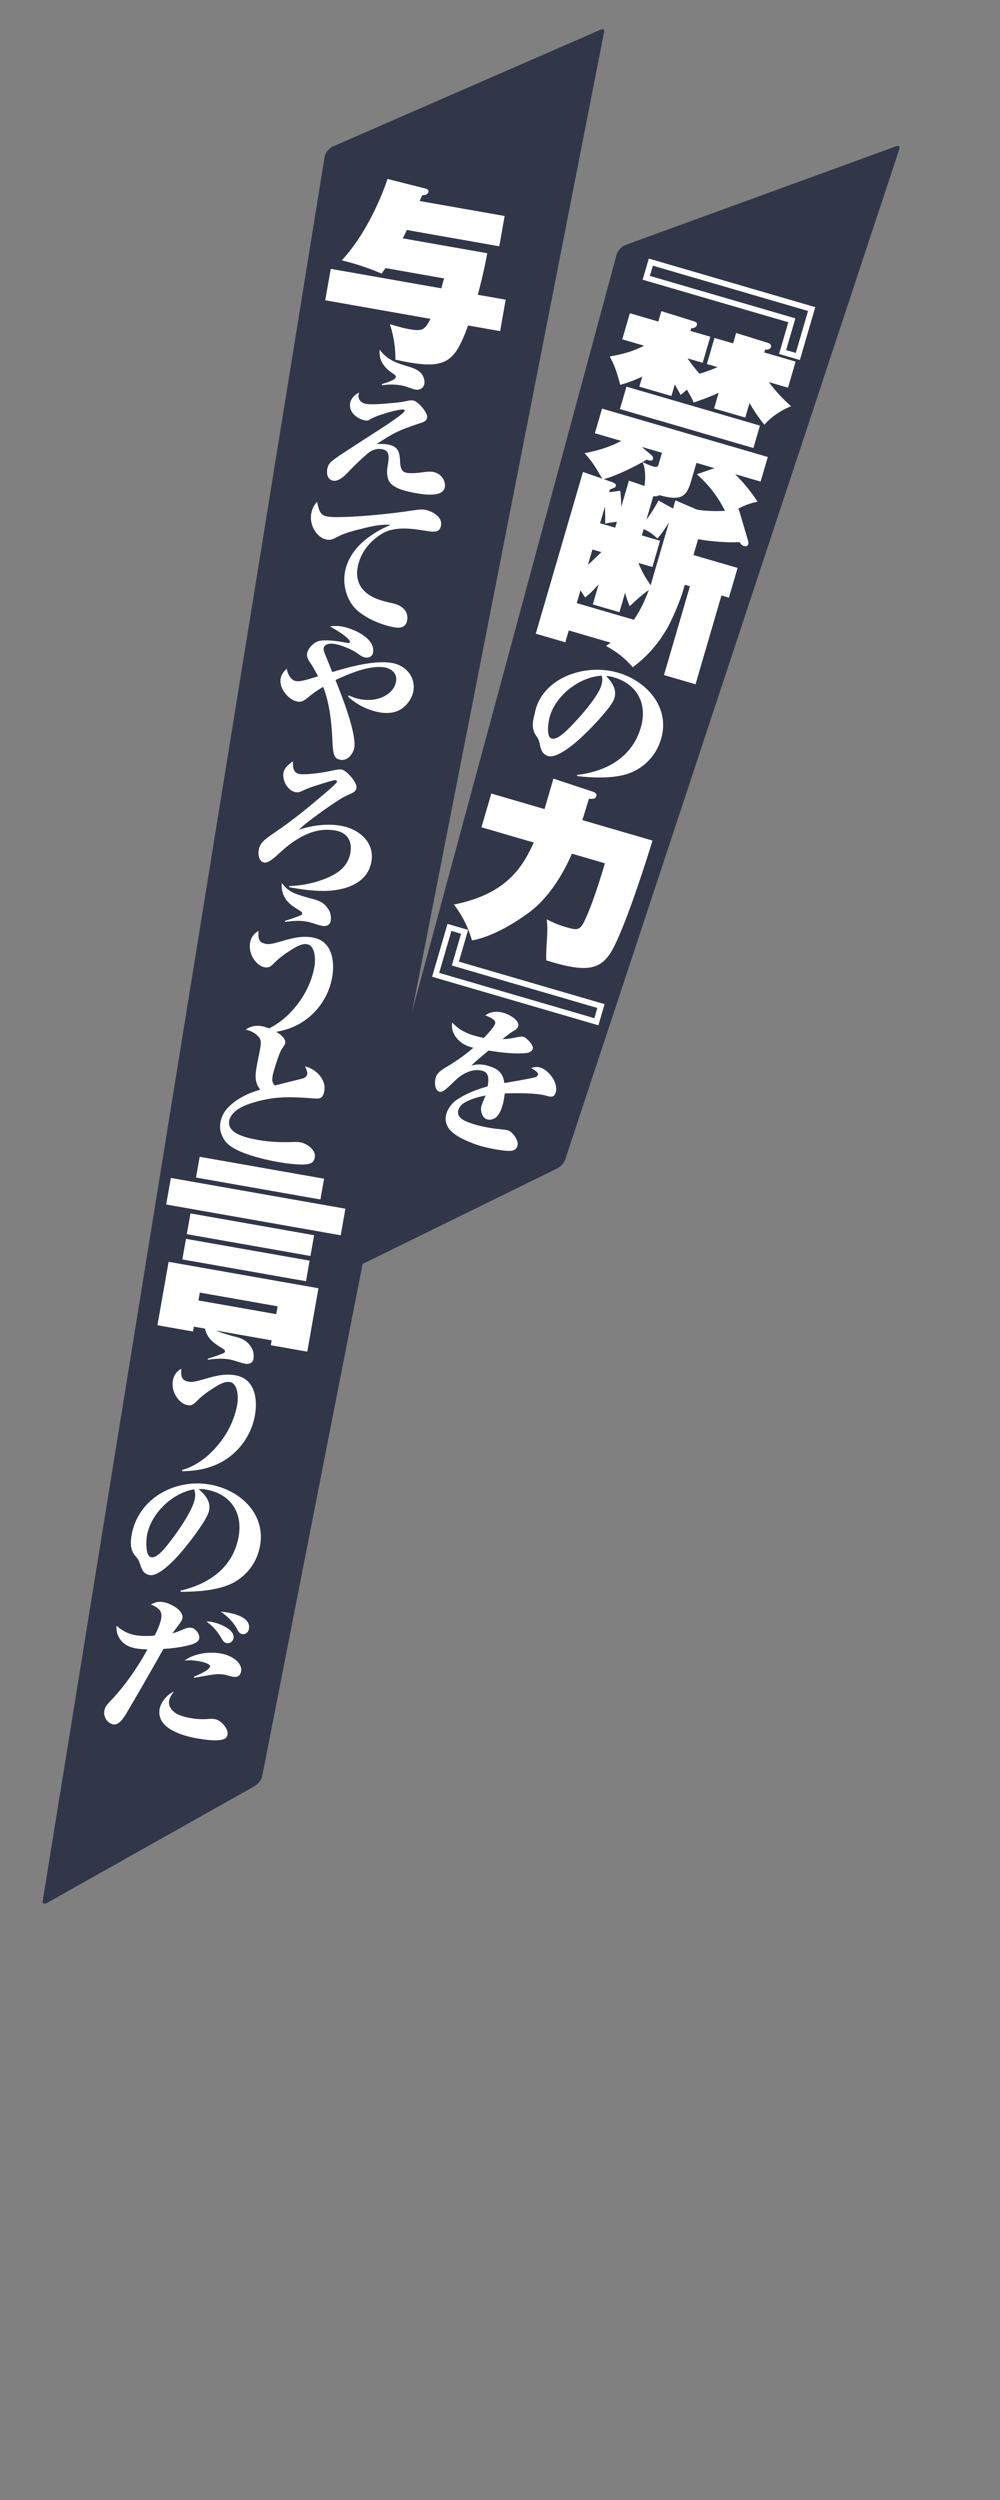 <svg 
 xmlns="http://www.w3.org/2000/svg"
 xmlns:xlink="http://www.w3.org/1999/xlink"
 width="200px" height="500px">
<rect width="100%" height="100%" fill="#808080" stroke="none"/>
<rect  x="420" y="439" width="200" height="500" fill="white" fill-opacity="0.0" />
<path fill-rule="evenodd"  fill="rgb(49, 54, 73)"
 d="M66.387,29.376 L119.761,6.097 C120.453,5.654 120.929,5.781 120.823,6.382 L52.427,355.303 C52.321,355.904 51.674,356.750 50.981,357.194 L9.607,380.473 C8.915,380.916 8.439,380.788 8.545,380.188 L64.941,31.266 C65.047,30.666 65.694,29.820 66.387,29.376 Z"/>
<path fill-rule="evenodd"  fill="rgb(49, 54, 73)"
 d="M124.922,49.060 L178.843,29.395 C179.566,29.003 180.031,29.165 179.883,29.756 L113.052,231.885 C112.903,232.477 112.197,233.274 111.474,233.667 L69.519,254.267 C68.796,254.659 68.331,254.498 68.480,253.907 L123.344,50.841 C123.493,50.250 124.199,49.453 124.922,49.060 Z"/>
<path fill-rule="evenodd"  fill="rgb(255, 255, 255)"
 d="M159.970,72.006 L155.813,70.792 L157.664,64.447 L128.527,55.944 L129.761,51.714 L163.056,61.430 L159.970,72.006 ZM129.976,55.180 L159.078,63.672 L157.226,70.018 L159.159,70.582 L161.606,62.194 L130.572,53.138 L129.976,55.180 ZM132.272,62.232 L138.658,64.214 C139.096,64.342 139.512,64.542 139.374,65.017 C139.214,65.564 138.603,65.623 138.232,65.673 L138.083,66.183 L142.058,67.343 L140.537,72.558 L137.510,71.675 C137.867,72.214 138.856,73.572 139.898,74.746 C141.895,74.142 142.805,73.735 143.490,73.420 L141.375,72.803 L142.897,67.588 L146.617,68.674 L147.223,66.595 L153.427,68.524 C154.047,68.705 154.312,69.020 154.205,69.384 C154.035,69.968 153.252,69.937 153.012,69.946 L152.853,70.493 L159.125,72.324 L157.603,77.539 L153.774,76.421 C155.079,78.187 156.521,79.756 158.224,81.242 C156.436,81.947 154.462,83.151 152.871,84.943 C152.316,84.266 151.052,82.631 149.905,80.595 L149.054,83.512 L142.818,81.693 L143.733,78.556 C141.535,79.577 139.789,80.136 138.733,80.501 C138.455,79.826 138.182,79.271 137.386,77.931 L136.127,78.988 L134.965,76.868 L134.284,79.202 L127.866,77.329 L128.451,75.324 C126.123,76.385 125.088,76.677 124.053,76.969 C123.323,74.183 122.819,72.928 121.951,71.290 C124.949,70.780 126.837,70.143 128.830,69.142 L124.454,67.865 L125.976,62.650 L131.665,64.310 L132.272,62.232 ZM125.293,77.331 L151.988,85.120 L150.679,89.606 L123.984,81.816 L125.293,77.331 ZM152.123,96.319 L147.017,94.830 C149.441,97.238 150.905,99.407 151.505,100.334 C149.894,100.687 148.737,101.106 147.411,101.889 C147.525,101.867 147.640,101.846 147.747,101.821 L149.637,108.229 C149.678,108.360 149.702,108.683 149.659,108.829 C149.542,109.230 149.161,109.317 148.796,109.211 C148.468,109.115 148.318,108.952 147.877,108.428 C145.622,108.561 142.174,108.307 139.620,107.839 L138.694,111.011 L147.519,113.587 L145.785,119.531 L144.289,119.095 L139.107,136.854 L132.798,135.013 L137.981,117.254 L136.959,116.956 L136.630,118.086 C136.044,120.092 134.468,123.866 133.419,125.697 C130.990,129.816 128.604,131.890 126.571,133.434 C124.641,131.367 123.639,130.599 121.205,129.177 C121.838,128.768 121.933,128.716 122.142,128.540 L113.755,126.092 L113.063,128.463 L107.155,126.739 L116.595,94.392 L120.458,95.736 C118.772,92.874 118.427,92.319 116.900,90.631 C119.324,90.191 121.833,89.459 124.262,88.189 L118.974,86.646 L120.410,81.723 L153.559,91.396 L152.123,96.319 ZM133.805,104.440 C133.036,105.719 132.341,106.744 131.465,107.714 C130.453,106.707 129.948,106.401 128.736,105.810 L128.363,107.086 L132.010,108.151 L130.478,113.402 L127.670,112.583 C128.503,114.607 129.218,115.686 130.123,117.058 L133.805,104.440 ZM116.096,118.070 L115.351,120.622 L126.765,123.953 C128.217,121.963 129.371,119.094 129.773,117.985 C128.029,119.217 126.533,120.680 125.930,121.256 C125.688,120.592 125.333,119.776 125.022,118.537 L123.883,122.439 L118.559,120.886 L119.729,116.874 C118.264,118.504 117.646,118.997 117.027,119.489 C116.375,118.468 116.287,118.363 116.096,118.070 ZM117.596,112.928 C118.482,112.197 120.093,110.609 120.267,110.422 L118.480,109.901 L117.596,112.928 ZM120.012,104.649 L123.039,105.533 L123.379,104.366 C122.852,104.410 122.445,104.449 121.024,104.707 C121.049,104.081 121.061,102.819 120.981,101.331 L120.012,104.649 ZM128.346,89.381 L130.184,90.946 C130.631,91.314 130.677,91.565 130.613,91.784 C130.453,92.331 129.771,92.092 129.344,91.928 C127.233,93.205 123.269,95.172 120.743,95.835 L122.235,96.355 C122.454,96.418 123.318,96.710 123.180,97.184 C123.127,97.367 123.011,97.491 122.833,97.558 C122.514,97.702 122.122,97.825 121.981,97.903 L121.821,98.450 L124.046,98.149 C124.190,99.418 124.248,100.306 124.241,101.412 L125.785,96.124 L128.896,97.194 C129.270,94.364 128.796,93.090 128.522,92.440 C129.990,93.106 130.172,93.159 130.609,93.287 C131.521,93.553 131.606,93.261 131.777,92.677 L132.394,90.562 L128.346,89.381 ZM142.896,93.627 L139.286,92.574 L138.190,96.330 C137.180,99.793 135.770,100.062 131.793,99.025 C131.557,99.300 131.099,99.279 130.651,99.246 L129.278,103.950 C130.467,102.318 131.189,101.065 131.706,100.108 L134.603,101.705 L135.082,100.064 L139.335,101.899 C140.403,102.156 142.795,102.295 144.999,102.169 C143.580,99.380 142.036,97.262 139.372,94.854 L142.896,93.627 ZM123.603,134.537 C129.384,136.224 134.059,141.485 132.227,147.763 C131.341,150.799 129.293,153.148 126.378,154.452 C123.262,155.792 118.789,155.595 115.445,155.221 L115.387,154.983 C121.253,154.318 126.420,151.486 128.166,145.500 C129.530,140.829 127.492,136.845 122.763,135.464 C122.295,135.328 121.820,135.221 121.231,135.176 C122.356,136.423 123.409,137.807 122.881,139.618 C122.711,140.202 122.146,141.051 121.688,141.645 C119.962,143.867 117.147,146.784 115.002,148.597 C113.910,149.514 111.132,151.650 109.673,151.224 C108.446,150.866 108.172,149.962 107.908,148.587 C107.781,148.043 107.654,147.720 107.268,147.196 C106.385,145.988 106.418,144.572 106.912,142.878 C108.1,135.725 116.771,132.544 123.603,134.537 ZM110.319,147.706 C111.575,148.072 113.554,145.957 115.496,143.862 C116.892,142.337 119.701,139.006 120.264,137.080 C120.468,136.379 120.525,135.857 120.354,135.142 C115.916,135.367 111.204,139.030 109.960,143.292 C109.695,144.197 109.151,147.365 110.319,147.706 ZM110.687,155.727 L118.661,158.371 C119.098,158.498 119.378,158.897 119.282,159.225 C119.080,159.918 118.126,159.797 117.787,159.738 C117.659,160.176 116.697,163.338 116.458,164.020 L130.498,168.117 C130.179,169.211 124.762,186.824 121.853,190.961 C119.618,194.147 116.512,194.349 109.261,192.074 C109.1,189.678 109.737,186.238 109.323,183.861 C110.743,184.553 111.467,184.922 113.436,185.497 C115.624,186.135 116.100,185.997 117.119,183.723 C117.642,182.609 119.086,179.152 120.981,172.661 L114.380,170.735 C113.254,173.374 110.440,179.083 105.750,182.542 C102.978,184.582 98.491,187.349 94.396,188.093 C93.480,184.857 92.021,182.532 90.794,180.908 C101.879,178.721 104.778,172.721 106.758,168.510 L96.292,165.456 L98.261,158.710 L108.909,161.817 L110.687,155.727 ZM91.776,192.324 L120.913,200.827 L119.679,205.058 L86.420,195.352 L89.506,184.776 L93.627,185.979 L91.776,192.324 ZM87.834,194.577 L118.868,203.634 L119.463,201.591 L90.362,193.099 L92.214,186.754 L90.281,186.190 L87.834,194.577 ZM89.547,213.242 C91.232,212.245 93.191,210.852 94.681,209.544 C94.439,209.505 94.235,209.446 94.001,209.378 C91.928,208.773 90.014,206.757 90.448,204.507 C91.752,205.902 93.069,206.602 94.908,207.139 C95.521,207.318 96.143,207.468 96.773,207.588 C97.319,207.019 98.837,205.403 99.033,204.731 C99.246,204.001 98.070,203.468 97.045,203.074 C98.140,202.253 99.544,202.219 100.799,202.585 C101.821,202.883 103.974,204.082 103.642,205.221 C103.514,205.659 103.216,205.920 102.801,206.148 C102.009,206.582 101.300,207.167 100.507,207.823 C101.555,207.812 102.559,207.629 103.571,207.418 C104.144,207.300 104.433,207.289 104.695,207.366 C105.338,207.553 106.770,209.048 106.557,209.778 C106.430,210.216 105.826,210.547 105.337,210.595 C103.364,210.842 100.775,210.594 97.715,210.113 C96.595,211.022 95.168,212.221 94.268,213.131 C95.411,212.799 96.422,212.809 97.590,213.149 C99.458,213.695 100.644,214.516 100.858,216.606 C102.752,216.304 106.470,215.614 106.918,215.491 C107.223,215.422 107.496,215.248 107.581,214.956 C107.717,214.489 106.939,214.008 106.231,213.612 C106.829,213.406 107.394,213.317 108.007,213.496 C109.788,214.016 111.695,216.600 111.150,218.469 C110.835,219.549 110.205,219.429 109.066,219.096 C107.130,218.563 103.032,218.603 100.947,218.691 C100.854,219.551 100.720,220.336 100.482,221.154 C100.235,222.000 99.680,223.359 98.817,223.709 C98.381,223.899 98.021,224.048 97.408,223.869 C96.415,223.579 96.023,222.102 96.287,221.197 C96.423,220.730 96.838,219.742 97.122,219.096 C95.574,219.405 93.687,219.900 92.424,220.862 C92.097,221.115 91.789,221.627 91.678,222.006 C91.193,223.671 93.144,224.367 95.334,225.006 C96.326,225.295 98.188,225.649 99.357,225.768 C100.680,225.901 101.290,225.984 101.582,226.069 C102.545,226.350 103.797,228.141 103.499,229.163 C103.337,229.717 102.955,230.050 102.390,230.138 C101.061,230.352 97.539,229.610 96.167,229.209 C94.327,228.672 90.947,227.337 89.819,225.773 C89.118,224.808 88.957,223.842 89.297,222.674 C89.545,221.827 90.383,220.583 91.360,219.949 C93.247,218.694 95.353,217.883 97.525,217.281 C97.796,215.808 97.787,214.538 96.531,214.171 C94.458,213.566 92.341,214.849 91.152,215.992 C88.850,218.235 88.427,218.491 87.872,218.329 C86.880,218.040 86.902,216.335 87.132,215.547 C87.404,214.613 88.172,214.045 89.547,213.242 Z"/>
<path fill-rule="evenodd"  fill="rgb(255, 255, 255)"
 d="M99.855,49.259 L81.374,46.000 C81.183,46.430 80.705,47.387 80.540,47.666 L97.450,50.648 C96.601,55.243 95.704,58.364 95.561,58.956 L101.135,59.939 L100.027,66.224 L93.630,65.096 C90.779,72.732 89.217,74.154 79.076,71.942 C79.093,70.749 79.073,68.238 77.975,64.843 C80.067,65.443 80.877,65.663 81.775,65.821 C84.506,66.303 84.902,66.026 86.110,63.770 L65.047,60.056 L66.156,53.771 L88.266,57.669 C88.499,56.785 88.583,56.529 88.809,55.682 L77.099,53.617 C76.998,53.754 76.580,54.375 76.327,54.716 C73.490,53.521 71.230,52.775 68.345,52.074 C72.957,47.139 76.109,39.980 77.504,35.790 L85.074,37.704 C85.299,37.743 85.765,37.941 85.699,38.315 C85.581,38.989 84.799,39.044 84.450,39.059 C84.392,39.165 84.016,39.986 83.939,40.204 L100.924,43.199 L99.855,49.259 ZM76.651,102.837 C78.728,102.616 80.685,102.375 82.463,102.101 C83.955,101.870 84.390,101.854 84.989,101.960 C86.397,102.208 88.517,103.323 88.200,105.120 C87.936,106.618 86.708,106.401 85.145,106.157 C82.115,105.653 78.878,105.268 76.429,106.720 C73.940,108.227 72.048,110.549 71.525,113.514 C71.251,115.072 71.501,116.629 72.525,117.829 C74.083,119.679 76.463,120.191 78.748,120.718 C80.380,121.098 81.754,122.236 81.432,124.063 C81.189,125.441 80.127,125.686 78.898,125.469 C76.472,125.041 73.593,123.854 71.678,122.281 C69.465,120.470 68.490,117.241 68.981,114.456 C69.810,109.753 74.024,106.697 78.161,104.956 C76.082,104.837 74.343,105.240 72.338,105.752 C70.659,106.166 68.850,106.619 67.347,107.435 C66.628,107.833 66.156,108.059 65.317,107.911 C63.431,107.578 61.823,105.133 62.251,102.707 C62.420,101.748 62.787,101.072 63.408,100.347 C63.816,102.241 64.103,103.064 65.421,103.297 C67.308,103.629 72.687,103.250 76.651,102.837 ZM68.527,128.415 L69.456,128.579 C69.636,128.610 69.935,128.663 69.977,128.424 C70.120,127.615 66.693,125.683 65.992,125.281 C66.753,125.168 67.558,125.156 68.307,125.288 C69.954,125.578 72.470,126.547 73.806,128.079 C74.498,128.881 74.761,129.669 74.613,130.507 C74.481,131.256 73.797,131.630 73.079,131.503 C72.539,131.408 72.176,131.189 71.357,130.582 C70.483,129.933 68.237,129.012 67.009,128.796 C66.260,128.664 64.900,128.671 64.731,129.629 C64.683,129.899 64.745,130.250 65.136,131.183 C65.571,132.217 65.938,133.116 66.451,134.411 C69.876,133.378 74.909,131.980 78.444,132.603 C81.169,133.084 83.167,135.413 82.671,138.228 C82.412,139.696 81.338,141.236 79.870,142.027 C78.674,142.681 77.159,142.692 75.871,142.465 C73.834,142.106 71.285,140.977 69.605,139.291 L69.767,139.072 C70.564,139.460 71.291,139.712 72.160,139.865 C73.747,140.145 75.629,139.982 77.042,139.150 C78.143,138.511 78.987,137.579 79.214,136.291 C79.489,134.733 78.368,133.733 76.930,133.479 C73.995,132.962 69.723,134.772 67.096,136.007 C68.279,138.933 71.356,146.703 70.849,149.578 C70.685,150.506 69.699,152.247 68.081,151.962 C66.703,151.719 66.606,150.868 66.444,147.411 C66.280,144.140 65.849,140.451 64.633,137.364 C63.321,138.152 62.616,138.645 61.386,139.664 C60.666,140.247 60.169,140.437 59.510,140.321 C57.653,139.994 55.785,137.626 56.118,135.739 C56.266,134.900 56.747,134.275 57.367,133.736 C57.487,134.807 58.195,136.043 59.154,136.212 C59.902,136.344 60.449,136.225 63.613,135.269 C62.920,133.943 62.448,133.118 61.979,132.449 C61.510,131.779 61.331,131.223 61.426,130.683 C61.595,129.725 62.387,128.907 63.247,128.410 C64.343,127.801 66.970,128.140 68.527,128.415 ZM67.392,156.398 C67.429,156.188 67.295,156.072 67.115,156.040 C66.816,155.987 65.707,156.317 63.155,157.133 C62.272,157.410 61.284,157.761 60.470,158.173 C59.892,158.473 59.547,158.504 59.097,158.425 C57.540,158.150 56.424,156.070 56.688,154.572 C56.868,153.554 57.800,152.823 58.580,152.250 C58.566,153.730 58.753,154.597 59.921,154.803 C60.910,154.977 64.053,154.666 66.338,154.143 C67.430,153.903 67.936,153.838 68.325,153.906 C69.344,154.086 71.476,156.531 71.291,157.580 C71.159,158.328 70.727,158.499 69.321,159.116 C68.317,159.557 66.073,161.076 63.913,162.641 C62.070,163.983 60.821,164.937 59.747,165.952 C62.495,165.077 65.349,164.654 68.195,165.156 C71.729,165.779 74.975,168.390 74.278,172.343 C73.491,176.806 68.808,178.142 64.847,178.185 C62.252,178.191 60.360,177.888 57.814,177.439 L57.856,177.200 C60.522,177.145 63.157,176.559 65.597,175.507 C67.837,174.543 69.635,173.100 70.084,170.554 C70.491,168.248 69.467,166.523 67.101,166.106 C63.866,165.535 61.165,166.665 58.745,168.307 C57.693,169.018 56.786,169.784 55.863,170.640 C54.899,171.551 53.623,172.655 52.845,172.517 C51.766,172.327 51.590,170.875 51.749,169.977 C52.007,168.509 52.923,167.868 55.555,166.077 C58.892,163.793 62.077,161.143 65.202,158.482 C66.548,157.330 67.365,156.548 67.392,156.398 ZM59.952,182.127 C58.669,181.345 57.610,180.695 56.907,179.429 C56.484,178.675 56.244,177.582 56.359,176.583 C57.030,177.505 57.724,178.121 58.725,178.576 C59.786,179.041 61.227,179.449 62.349,179.740 C63.886,180.134 64.837,180.518 65.729,181.942 C66.138,182.600 66.265,183.457 66.133,184.205 C65.974,185.104 65.138,185.296 64.509,185.185 C64.059,185.106 63.561,184.956 63.152,184.823 C62.569,184.627 61.806,184.400 61.356,184.321 C59.859,184.057 58.448,184.178 56.991,184.385 L57.033,184.145 C58.041,183.860 59.029,183.509 59.993,183.123 C60.223,183.040 60.394,182.947 60.437,182.707 C60.474,182.497 60.315,182.346 59.952,182.127 ZM53.189,188.779 C53.938,188.911 54.650,188.728 56.440,188.210 C58.686,187.556 60.460,187.127 62.557,187.497 C66.421,188.178 67.003,192.234 66.432,195.469 C65.598,200.201 62.235,204.210 57.670,205.752 C56.843,206.040 56.042,206.230 55.235,206.371 C56.302,206.991 57.186,207.797 57.040,208.624 C57.009,208.804 56.917,208.973 56.750,209.221 C56.582,209.470 56.329,209.857 56.191,210.111 C55.739,210.927 54.698,214.202 54.529,215.161 C54.402,215.880 54.370,216.584 54.991,217.095 C55.898,216.854 58.935,216.092 60.484,215.717 C60.905,215.606 61.358,215.315 61.442,214.836 C61.511,214.446 61.345,213.985 61.007,213.276 C63.142,213.776 65.278,215.852 64.866,218.188 C64.586,219.775 63.906,219.779 62.657,219.682 C57.810,219.322 54.621,219.192 49.931,220.743 C48.326,221.263 46.150,222.393 45.834,224.190 C45.374,226.795 49.611,227.635 51.618,227.989 C53.835,228.380 55.979,228.480 58.400,228.413 C58.930,228.383 59.580,228.374 60.029,228.453 C61.467,228.707 63.204,230.063 62.967,231.411 C62.829,232.190 62.551,232.542 61.899,232.736 C60.555,233.178 57.095,232.661 55.597,232.397 C52.841,231.911 46.599,230.532 44.981,228.147 C44.197,226.989 43.843,225.846 44.091,224.438 C44.287,223.330 44.836,222.315 45.594,221.522 C47.406,219.649 49.686,218.630 52.033,217.932 C50.877,216.432 51.040,214.978 51.347,213.241 C51.537,212.162 51.787,211.095 51.982,209.987 C52.230,208.579 52.317,207.915 51.603,207.233 C50.949,206.562 50.044,206.093 49.115,205.929 C50.137,205.214 51.189,205.029 52.417,205.245 C52.749,205.304 53.250,205.457 53.800,205.676 C55.980,204.623 57.806,202.984 59.289,201.127 C61.110,198.854 62.385,196.176 62.898,193.271 C63.125,191.983 63.071,189.132 61.424,188.842 C60.496,188.678 59.451,189.173 57.982,190.149 C56.940,190.800 55.913,191.545 55.015,192.437 C54.222,193.254 53.819,193.615 52.920,193.457 C51.333,193.177 49.604,190.896 50.016,188.559 C50.211,187.451 50.738,186.741 51.704,186.170 C51.640,187.580 51.632,188.505 53.189,188.779 ZM64.081,239.896 L39.202,235.509 L39.934,231.357 L64.813,235.743 L64.081,239.896 ZM68.142,247.054 L33.237,240.899 L34.174,235.587 L69.079,241.742 L68.142,247.054 ZM36.469,251.884 L37.195,247.769 L61.924,252.130 L61.198,256.245 L36.469,251.884 ZM62.821,247.042 L62.089,251.194 L37.360,246.834 L38.092,242.681 L62.821,247.042 ZM63.689,257.648 L61.453,270.331 L54.158,269.045 L54.329,268.072 L43.228,266.114 C43.248,266.124 43.264,266.136 43.284,266.145 C44.345,266.610 45.786,267.018 46.909,267.309 C48.445,267.703 49.397,268.087 50.288,269.511 C50.697,270.170 50.824,271.026 50.692,271.775 C50.534,272.673 49.697,272.865 49.068,272.754 C48.618,272.675 48.120,272.525 47.711,272.392 C47.128,272.196 46.365,271.969 45.916,271.890 C44.418,271.626 43.007,271.747 41.550,271.954 L41.592,271.714 C42.600,271.429 43.588,271.078 44.552,270.692 C44.783,270.609 44.953,270.516 44.996,270.276 C45.033,270.066 44.874,269.915 44.511,269.696 C43.228,268.914 42.169,268.264 41.466,266.998 C41.263,266.636 41.106,266.193 41.006,265.723 L38.766,265.328 L38.595,266.300 L31.486,265.047 L33.723,252.365 L63.689,257.648 ZM55.253,262.834 L55.530,261.263 L39.967,258.519 L39.690,260.090 L55.253,262.834 ZM37.748,276.348 C38.497,276.480 39.209,276.297 40.999,275.779 C43.245,275.125 45.019,274.697 47.116,275.066 C50.980,275.747 51.562,279.803 50.991,283.038 C50.157,287.770 46.794,291.779 42.229,293.321 C40.288,293.998 38.491,294.206 36.415,294.242 L36.428,293.997 C39.486,293.116 41.945,291.079 43.848,288.696 C45.669,286.423 46.944,283.745 47.457,280.840 C47.684,279.552 47.631,276.701 45.983,276.411 C45.055,276.247 44.010,276.742 42.541,277.718 C41.500,278.369 40.473,279.114 39.574,280.006 C38.781,280.823 38.378,281.185 37.479,281.026 C35.892,280.746 34.163,278.465 34.575,276.129 C34.771,275.020 35.297,274.310 36.263,273.739 C36.200,275.149 36.191,276.074 37.748,276.348 ZM41.998,296.912 C47.928,297.958 53.149,302.677 52.014,309.117 C51.464,312.232 49.685,314.790 46.930,316.404 C43.979,318.077 39.511,318.370 36.146,318.363 L36.063,318.132 C41.821,316.831 46.648,313.451 47.730,307.311 C48.575,302.519 46.115,298.781 41.263,297.925 C40.784,297.840 40.299,297.786 39.709,297.805 C40.964,298.922 42.162,300.184 41.835,302.041 C41.729,302.640 41.260,303.545 40.869,304.187 C39.397,306.583 36.917,309.790 34.982,311.827 C33.998,312.858 31.470,315.284 29.972,315.020 C28.714,314.798 28.342,313.930 27.930,312.591 C27.745,312.064 27.583,311.757 27.142,311.278 C26.132,310.174 26.011,308.762 26.317,307.025 C27.611,299.687 34.989,295.676 41.998,296.912 ZM38.834,297.867 C34.447,298.576 30.162,302.731 29.391,307.104 C29.228,308.033 29.033,311.241 30.231,311.452 C31.519,311.679 33.255,309.360 34.957,307.066 C36.178,305.398 38.607,301.780 38.955,299.803 C39.082,299.085 39.082,298.560 38.834,297.867 ZM30.926,327.127 C31.440,326.137 32.048,324.792 32.238,323.714 C32.534,322.037 31.519,321.487 30.174,320.880 C31.119,320.428 31.705,320.254 32.754,320.439 C34.041,320.666 36.764,322.042 36.484,323.629 C36.420,323.988 36.318,324.217 35.473,325.335 C35.113,325.796 34.784,326.263 34.495,326.675 C35.147,326.482 35.443,326.379 36.075,326.120 C36.914,325.743 37.587,325.429 38.336,325.561 C39.144,325.704 39.983,326.902 39.851,327.651 C39.703,328.489 38.726,328.780 38.044,328.969 C36.164,329.471 34.617,329.662 32.681,329.784 C30.784,333.186 27.434,339.050 25.285,342.655 C24.584,343.828 23.687,345.060 22.699,344.886 C21.441,344.664 20.653,343.352 20.869,342.123 C20.964,341.584 21.123,341.211 22.032,340.259 C24.981,337.197 27.602,333.366 29.485,329.869 C28.715,329.856 27.950,329.814 27.201,329.682 C25.524,329.386 24.241,328.604 23.586,327.068 C23.302,326.400 23.249,325.650 23.309,325.135 C24.340,326.120 25.674,326.788 27.081,327.036 C28.339,327.258 29.645,327.210 30.926,327.127 ZM34.791,338.309 C34.391,338.825 33.930,339.516 33.819,340.145 C33.592,341.433 34.672,342.488 35.732,342.953 C36.479,343.270 37.218,343.462 37.996,343.599 C39.674,343.895 40.449,343.877 42.105,343.768 C42.385,343.755 42.720,343.784 42.990,343.831 C44.278,344.058 45.701,345.792 45.511,346.870 C45.384,347.589 44.937,347.850 44.236,347.973 C42.833,348.220 40.786,347.921 39.378,347.672 C36.503,347.165 31.237,345.681 31.923,341.787 C32.161,340.439 33.496,338.822 34.791,338.309 ZM42.173,334.978 C41.186,335.144 39.849,335.371 38.827,335.562 L38.774,335.336 C39.436,335.082 41.871,334.060 42.003,333.311 C42.114,332.682 40.202,332.314 39.783,332.240 C38.825,332.071 37.850,331.992 36.899,332.133 C38.793,330.676 41.827,330.284 44.133,330.691 C46.799,331.161 48.483,332.817 48.230,334.255 C48.055,335.243 47.393,335.497 46.554,335.349 C46.405,335.323 46.080,335.235 45.756,335.147 C45.432,335.059 45.078,334.965 44.838,334.923 C44.179,334.807 43.445,334.770 42.173,334.978 ZM46.707,327.655 C46.627,328.104 46.141,328.760 45.362,328.623 C44.913,328.543 44.695,328.381 44.247,327.592 C43.421,326.149 42.534,325.221 41.278,324.289 C41.648,324.292 41.923,324.310 42.282,324.373 C44.019,324.680 47.008,325.948 46.707,327.655 ZM44.126,322.321 C44.551,322.365 45.006,322.414 45.425,322.488 C47.072,322.778 50.180,323.543 49.784,325.789 C49.663,326.478 49.118,326.938 48.430,326.816 C48.100,326.758 47.792,326.580 47.453,325.872 C46.859,324.686 45.622,323.295 44.126,322.321 ZM78.310,74.513 C76.715,73.398 75.709,71.924 75.937,69.926 C77.502,72.086 79.502,72.655 81.935,73.392 C82.728,73.625 83.879,74.106 84.367,74.840 C84.737,75.369 84.985,76.061 84.869,76.720 C84.700,77.679 83.951,78.072 83.023,77.908 C82.753,77.860 81.851,77.547 81.532,77.429 C81.099,77.260 80.625,77.145 80.176,77.066 C78.888,76.839 77.677,76.873 76.381,77.045 L76.393,76.801 C76.944,76.651 79.060,76.036 79.166,75.437 C79.208,75.197 79.139,75.061 78.310,74.513 ZM83.228,98.636 C81.581,98.345 78.262,97.729 77.659,95.894 C77.294,94.810 77.386,94.116 77.630,92.553 C77.954,90.541 77.429,90.016 76.351,89.826 C75.302,89.641 74.274,90.046 73.507,90.714 C72.308,91.738 71.006,92.991 69.910,94.126 C69.147,94.949 67.849,96.357 66.621,96.140 C65.543,95.950 65.278,94.822 65.447,93.864 C65.674,92.576 66.097,92.280 69.518,90.042 C71.858,88.509 73.775,87.272 75.933,85.892 C76.627,85.458 80.853,82.683 80.943,82.174 C80.974,81.994 80.800,81.932 80.650,81.906 C79.961,81.784 75.501,82.913 73.901,83.928 C73.554,84.144 73.369,84.143 73.069,84.090 C71.452,83.805 69.709,82.478 70.037,80.621 C70.206,79.663 70.993,78.875 71.862,78.503 C71.770,78.672 71.744,78.822 71.733,78.882 C71.548,79.930 72.232,80.607 73.250,80.786 C74.419,80.992 77.246,80.719 78.502,80.601 C79.979,80.459 80.324,80.428 81.737,80.121 C81.993,80.073 82.368,80.047 82.637,80.094 C83.716,80.285 85.584,82.652 85.436,83.491 C85.309,84.210 84.877,84.381 83.604,84.774 C79.796,86.048 78.646,86.617 75.290,88.836 C76.106,88.764 76.786,88.760 77.594,88.903 C79.751,89.283 79.954,90.585 80.021,92.481 C80.072,93.416 80.273,94.378 81.351,94.568 C82.310,94.737 83.792,94.566 84.743,94.425 C85.374,94.351 86.004,94.277 86.604,94.382 C88.281,94.678 89.181,96.227 88.965,97.455 C88.828,98.233 88.098,98.692 87.272,98.824 C85.935,99.051 84.576,98.874 83.228,98.636 Z"/>
</svg>